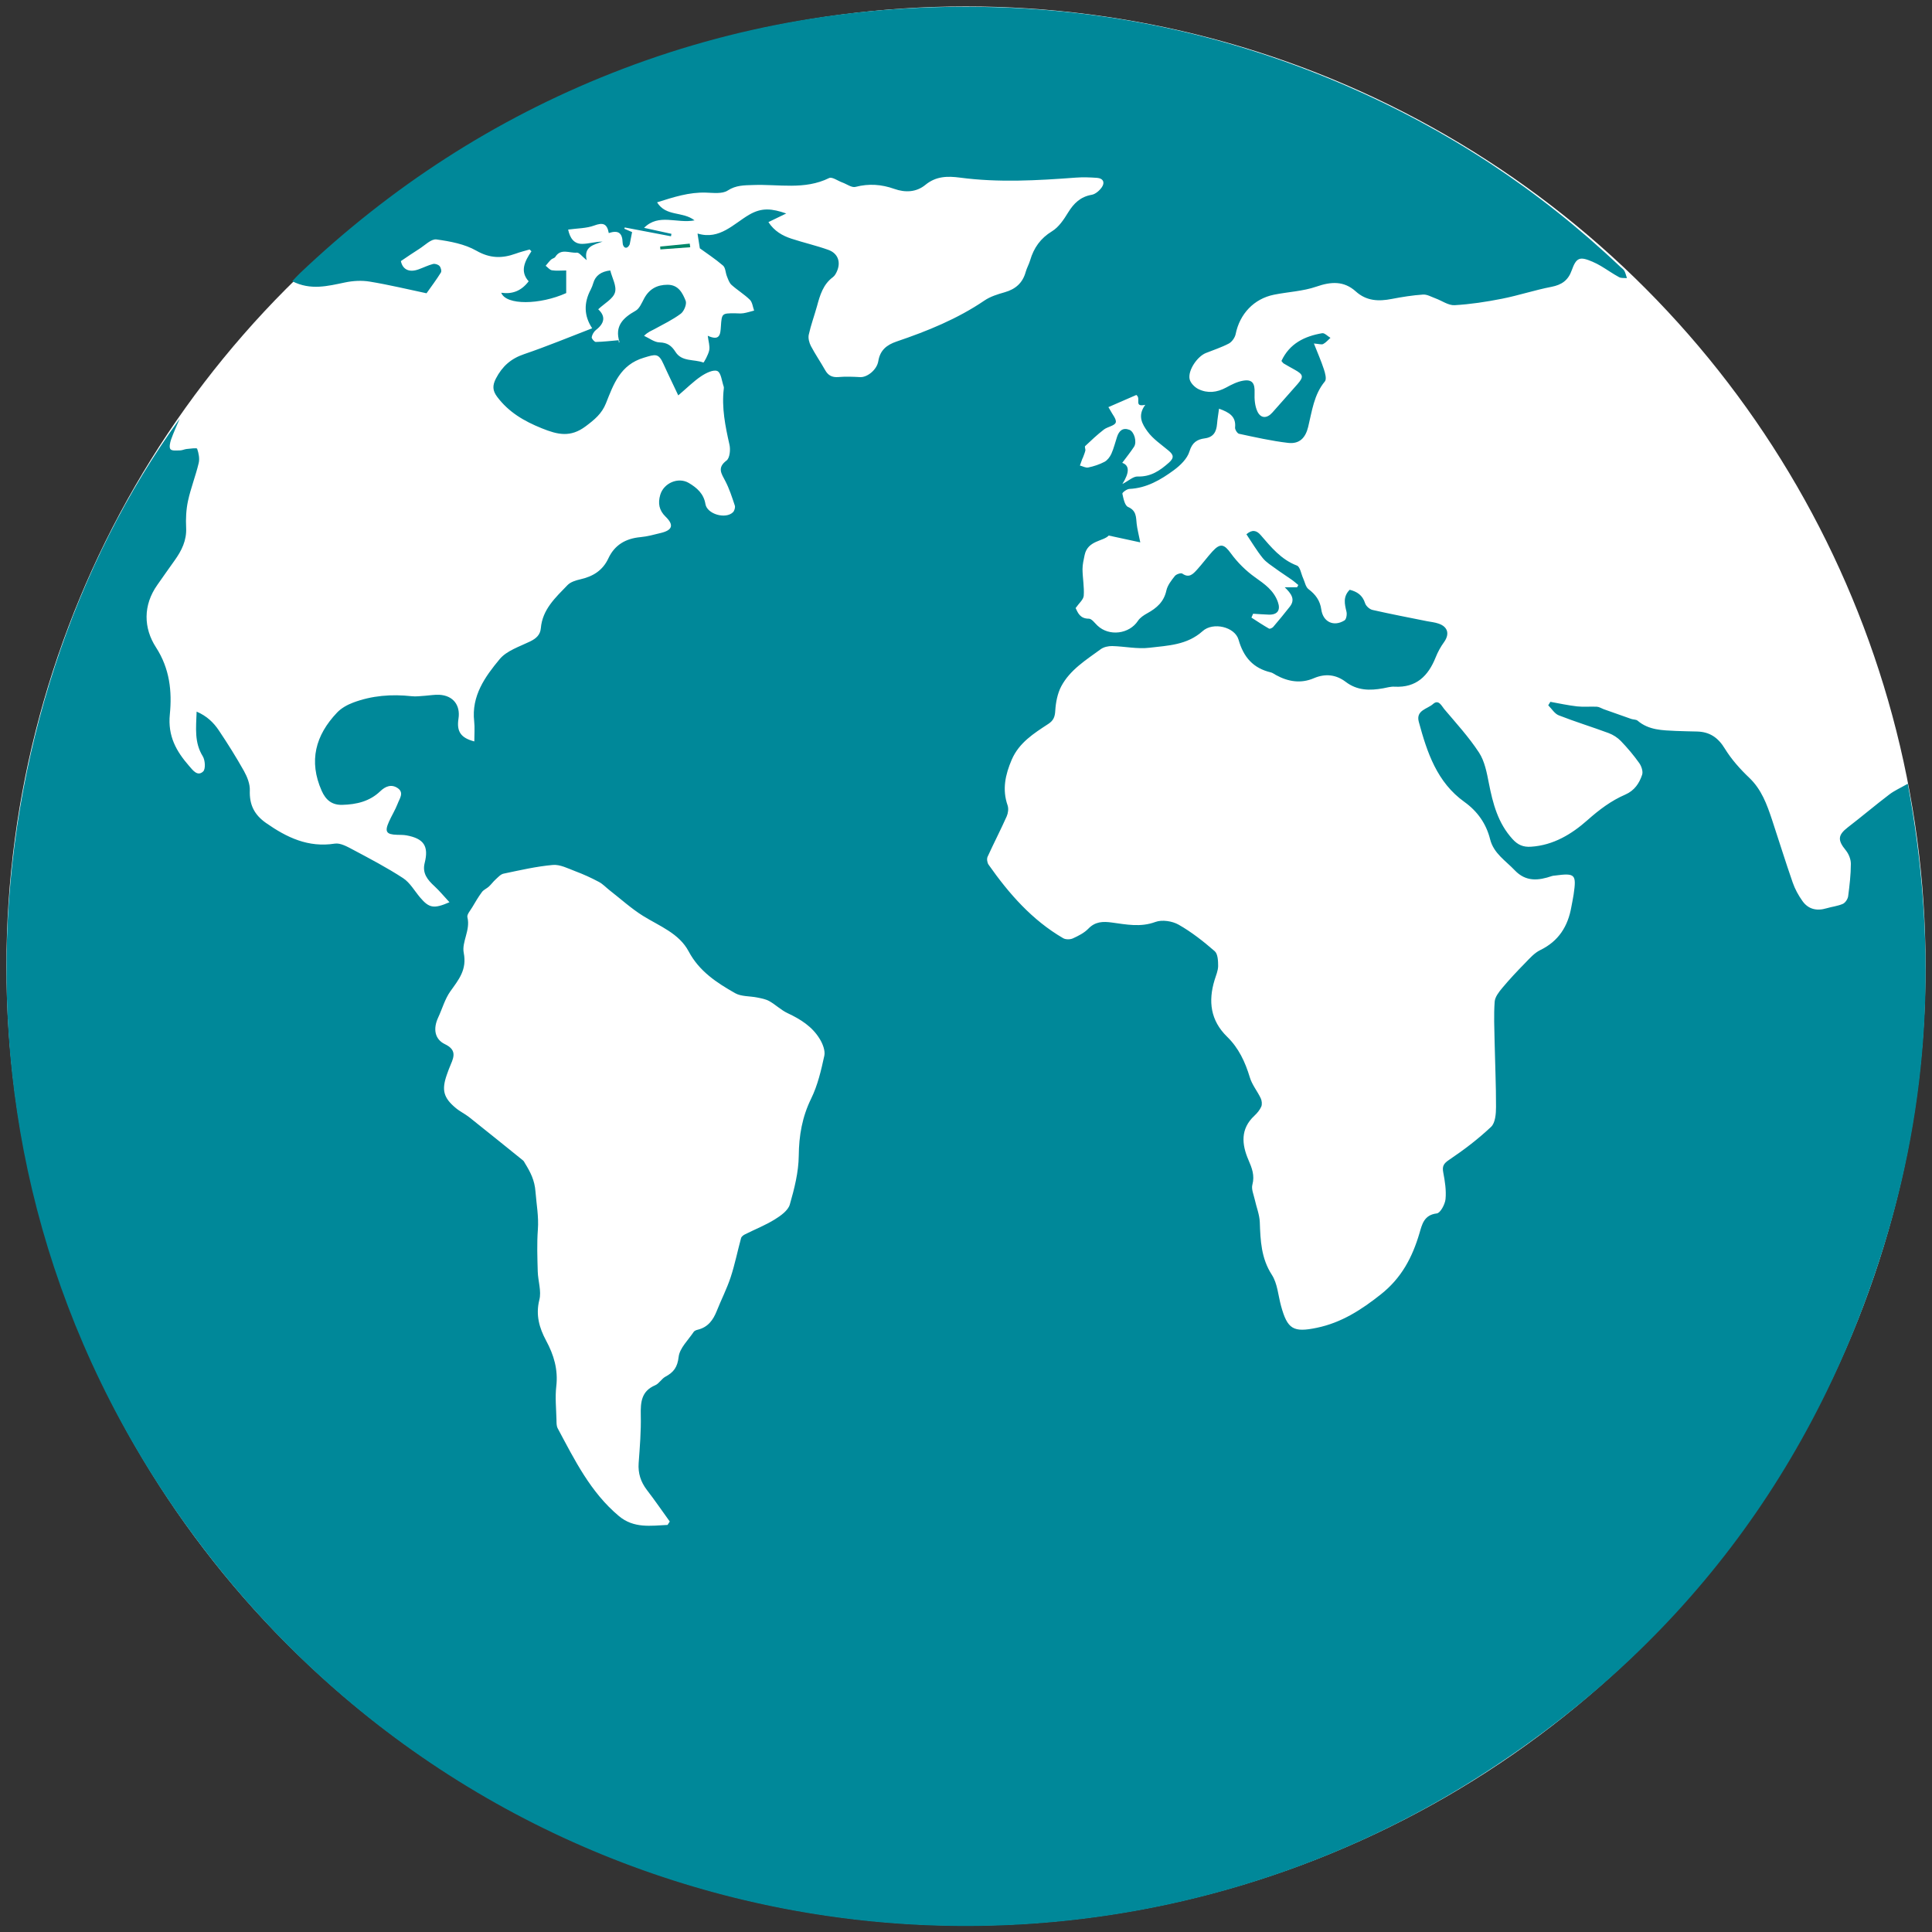 <?xml version="1.0" encoding="UTF-8"?><svg id="Layer_1" xmlns="http://www.w3.org/2000/svg" viewBox="0 0 300 300"><rect x="0" y="0" width="300" height="300" fill="#333333" stroke="none"/><defs><style>.cls-1{fill:#00876a;}.cls-2{fill:#089;}.cls-3{fill:#fff;}</style></defs><circle class="cls-3" cx="150" cy="150" r="149"/><path class="cls-2" d="M296.24,121.7c-1.2.68-2.1,1.08-2.86,1.66-2.18,1.66-4.27,3.43-6.44,5.1-1.57,1.21-1.62,2-.33,3.57.45.55.79,1.38.79,2.09,0,1.68-.2,3.37-.42,5.05-.06.43-.44,1.01-.82,1.18-.79.35-1.7.44-2.54.69-1.5.45-2.82.16-3.73-1.12-.63-.88-1.17-1.87-1.52-2.88-1.13-3.24-2.14-6.52-3.22-9.78-.79-2.36-1.62-4.67-3.52-6.48-1.42-1.35-2.77-2.86-3.79-4.52-1.05-1.73-2.36-2.62-4.32-2.67-1.1-.03-2.19-.04-3.29-.09-2.09-.1-4.2-.11-5.94-1.59-.23-.2-.66-.16-.98-.27-1.44-.5-2.87-1.01-4.3-1.52-.35-.13-.69-.36-1.05-.38-1.02-.05-2.05.06-3.06-.05-1.4-.16-2.78-.46-4.16-.71-.11.18-.22.36-.33.54.54.54.99,1.31,1.64,1.56,2.55,1,5.17,1.8,7.73,2.75.7.26,1.4.71,1.91,1.24,1.03,1.07,1.99,2.21,2.85,3.42.34.48.62,1.3.45,1.81-.44,1.33-1.19,2.46-2.61,3.08-2.2.95-4.07,2.36-5.89,3.98-2.45,2.17-5.29,3.9-8.77,4.12-1.19.08-2.04-.28-2.86-1.19-2.26-2.48-3.05-5.51-3.67-8.67-.32-1.64-.65-3.41-1.53-4.76-1.57-2.4-3.54-4.55-5.4-6.75-.41-.49-.87-1.57-1.74-.79-.87.78-2.7.96-2.21,2.77,1.29,4.75,2.81,9.38,7.09,12.44,2.02,1.45,3.38,3.38,3.98,5.78.55,2.21,2.41,3.33,3.83,4.83,1.74,1.83,3.7,1.6,5.78.89.14-.05.29-.05.44-.07,3.17-.42,3.38-.21,2.92,2.94-.09.64-.24,1.27-.35,1.91-.53,3.03-1.98,5.34-4.85,6.73-.9.44-1.63,1.28-2.35,2.02-1.22,1.24-2.41,2.51-3.53,3.85-.52.62-1.13,1.4-1.18,2.14-.15,2.07-.05,4.15-.01,6.23.07,3.37.23,6.74.22,10.11,0,1.05-.11,2.46-.76,3.08-2,1.89-4.22,3.58-6.51,5.12-.88.59-1.11,1-.92,1.99.26,1.35.48,2.77.35,4.12-.08.81-.8,2.15-1.35,2.22-2.01.23-2.3,1.73-2.7,3.08-1.11,3.75-2.78,6.95-6.01,9.5-3.04,2.41-6.12,4.39-9.93,5.18-3.65.76-4.56.22-5.55-3.39-.45-1.63-.55-3.48-1.43-4.84-1.66-2.57-1.77-5.3-1.87-8.15-.04-1.19-.53-2.37-.79-3.56-.17-.76-.55-1.61-.36-2.29.38-1.44-.07-2.58-.62-3.85-1.04-2.42-1.26-4.81.93-6.85.43-.4.84-.89,1.07-1.42.15-.36.09-.93-.09-1.3-.52-1.1-1.35-2.09-1.69-3.24-.72-2.39-1.73-4.56-3.53-6.31-2.58-2.52-2.95-5.5-1.94-8.81.22-.71.54-1.44.55-2.16,0-.79-.04-1.88-.53-2.31-1.75-1.52-3.6-2.98-5.61-4.12-.99-.56-2.57-.8-3.6-.42-2.32.86-4.52.39-6.76.09-1.4-.19-2.58-.16-3.66.96-.64.66-1.54,1.11-2.39,1.5-.42.19-1.11.2-1.5-.02-4.84-2.81-8.43-6.92-11.6-11.43-.21-.3-.3-.9-.15-1.22.96-2.11,2.03-4.17,2.97-6.28.22-.5.31-1.2.14-1.7-.87-2.48-.35-4.79.64-7.1,1.14-2.64,3.43-4.08,5.68-5.55.8-.52,1.03-1.1,1.08-2.06.08-1.28.34-2.66.93-3.78,1.37-2.57,3.86-4.1,6.14-5.77.47-.34,1.18-.49,1.78-.48,1.93.05,3.9.49,5.79.26,2.86-.34,5.83-.41,8.24-2.58,1.62-1.46,5-.67,5.58,1.33.78,2.73,2.27,4.43,5.02,5.08.28.07.53.27.79.41,1.89,1.04,3.87,1.36,5.89.49,1.79-.76,3.45-.56,4.94.57,1.8,1.37,3.76,1.37,5.82,1,.59-.11,1.19-.29,1.77-.25,3.37.18,5.22-1.66,6.38-4.56.33-.83.77-1.63,1.29-2.35.91-1.26.62-2.41-.88-2.9-.56-.19-1.17-.25-1.75-.36-2.83-.57-5.66-1.11-8.47-1.75-.45-.1-1.01-.6-1.15-1.04-.4-1.26-1.25-1.8-2.39-2.09-1.07,1.07-.79,2.21-.5,3.41.1.41-.02,1.16-.3,1.34-1.66,1.04-3.34.26-3.61-1.68-.19-1.39-.89-2.34-1.99-3.17-.44-.33-.56-1.09-.82-1.66-.32-.69-.47-1.81-.98-2-2.47-.94-4.01-2.87-5.64-4.75-.61-.71-1.3-.89-2.2-.11.83,1.23,1.59,2.53,2.53,3.69.54.67,1.33,1.15,2.04,1.67.79.58,1.62,1.1,2.41,1.66.38.26.72.57,1.08.86-.06.12-.12.23-.19.35h-1.92c1.01.98,1.68,1.87.8,3-.84,1.07-1.71,2.13-2.59,3.16-.14.16-.52.34-.65.26-.93-.53-1.83-1.13-2.73-1.71.09-.2.17-.4.26-.6.81.05,1.62.11,2.44.14,1.36.04,1.85-.71,1.41-1.95-.64-1.82-2.06-2.79-3.55-3.85-1.42-1.01-2.72-2.3-3.74-3.7-1.03-1.42-1.63-1.67-2.86-.33-.84.92-1.57,1.93-2.41,2.85-.6.65-1.21,1.36-2.28.61-.21-.15-.94.09-1.16.37-.54.68-1.14,1.44-1.32,2.26-.38,1.75-1.5,2.72-2.95,3.52-.54.3-1.13.68-1.46,1.18-1.35,2.06-4.47,2.46-6.28.75-.43-.4-.9-1.08-1.34-1.08-1.37,0-1.7-.9-2.06-1.65.51-.74,1.21-1.3,1.26-1.91.1-1.37-.18-2.76-.19-4.14,0-.73.18-1.47.33-2.19.48-2.28,2.91-2.11,3.74-3.02,1.83.4,3.25.71,4.9,1.06-.24-1.23-.47-2.05-.56-2.88-.11-1.06-.03-2.05-1.34-2.62-.51-.22-.72-1.32-.88-2.06-.04-.17.69-.72,1.08-.74,2.67-.12,4.87-1.41,6.91-2.91,1.01-.74,2.09-1.79,2.43-2.92.42-1.39,1.19-1.86,2.37-2.02,1.36-.18,1.81-1.02,1.91-2.24.06-.76.2-1.52.31-2.37,1.57.57,2.67,1.19,2.49,2.93-.03.31.35.92.62.97,2.52.54,5.05,1.11,7.6,1.41,1.77.21,2.71-.76,3.13-2.48.6-2.44.88-5,2.6-7.07.29-.35.04-1.28-.16-1.88-.42-1.28-.96-2.51-1.55-4,.79.06,1.19.21,1.44.08.43-.22.76-.63,1.13-.96-.43-.25-.91-.78-1.28-.72-2.75.47-5.08,1.61-6.33,4.31.16.18.23.32.35.39.56.33,1.12.65,1.69.96,1.37.76,1.45,1.1.46,2.24-1.29,1.48-2.61,2.94-3.91,4.42-.83.94-1.78.93-2.3-.12-.42-.86-.5-1.97-.46-2.95.06-1.49-.37-2.13-1.82-1.87-.9.16-1.78.61-2.6,1.06-1.42.77-2.88.93-4.3.24-.59-.29-1.25-.96-1.37-1.56-.28-1.36,1.2-3.51,2.52-4.04,1.2-.48,2.44-.88,3.58-1.48.48-.26.94-.92,1.05-1.46.63-3.13,2.83-5.49,5.96-6.12,2.19-.44,4.49-.53,6.57-1.25,2.28-.79,4.27-.92,6.12.74,1.66,1.5,3.54,1.57,5.59,1.17,1.61-.31,3.24-.57,4.87-.68.62-.04,1.28.36,1.92.59.99.36,2,1.11,2.96,1.06,2.46-.14,4.93-.52,7.36-1,2.58-.51,5.1-1.35,7.69-1.85,1.6-.31,2.6-1.02,3.14-2.55.72-2.02,1.25-2.2,3.23-1.35.46.2.9.42,1.33.68.94.56,1.84,1.2,2.8,1.72.34.18.81.11,1.22.15-.13-.37-.21-.77-.39-1.12-.14-.25-.41-.43-.63-.63-12.59-11.96-26.88-21.36-42.82-28.23-17.3-7.45-35.35-11.54-54.21-12.09-20.6-.6-40.49,2.68-59.67,10.27-18.17,7.19-34.22,17.63-48.36,31.06-.4.38-.77.8-1.17,1.22,2.85,1.45,5.5.75,8.19.19,1.24-.26,2.6-.34,3.85-.13,2.98.49,5.92,1.2,8.81,1.81.75-1.06,1.54-2.11,2.23-3.22.14-.23,0-.79-.22-1.02-.21-.23-.7-.38-1-.31-.76.2-1.48.56-2.23.83-1.51.56-2.51-.01-2.76-1.28,1.03-.69,1.93-1.32,2.86-1.9.87-.55,1.84-1.56,2.65-1.46,2.12.29,4.39.71,6.21,1.75,2.12,1.21,3.99,1.22,6.1.46.71-.26,1.44-.44,2.17-.65.09.09.19.19.28.28-1.04,1.55-1.83,3.11-.43,4.66-1.13,1.49-2.52,2.03-4.26,1.78.75,1.97,6.01,1.89,10.09.05v-3.51c-.84,0-1.55.08-2.22-.03-.35-.06-.65-.46-.97-.7.27-.32.53-.66.83-.95.18-.18.53-.22.66-.42.87-1.4,2.22-.56,3.34-.67.38-.04.82.6,1.54,1.17-.49-2.07,1.03-2.39,2.47-2.88-1.12,0-2.12.33-3.12.35-1.35.03-1.95-.92-2.23-2.22,1.43-.2,2.83-.18,4.05-.63,1.3-.48,1.99-.35,2.26,1.17,1.43-.47,2.11-.08,2.15,1.48.02.83.69,1.16,1.1.27.12-.63.24-1.26.37-1.9-.36-.16-.78-.34-1.2-.52.02-.07.04-.13.06-.2,2.39.46,4.79.91,7.18,1.37.02-.13.05-.25.07-.38-1.44-.31-2.87-.63-4.25-.93,2.29-2.29,5.07-.63,7.84-1.16-1.86-1.45-4.42-.54-5.82-2.8,2.57-.81,4.98-1.6,7.62-1.51,1.13.04,2.5.22,3.34-.32,1.31-.85,2.58-.81,3.97-.86,3.94-.15,7.97.8,11.78-1.08.46-.23,1.35.43,2.04.68.7.25,1.48.85,2.07.69,2.07-.54,4.04-.39,6.01.31,1.72.61,3.44.52,4.83-.62,1.65-1.36,3.44-1.38,5.35-1.13,6.02.8,12.03.45,18.04,0,1.09-.08,2.19-.04,3.28.04.95.07,1.24.73.73,1.46-.36.52-.99,1.07-1.57,1.17-1.75.3-2.78,1.32-3.67,2.76-.66,1.08-1.45,2.27-2.49,2.9-1.8,1.1-2.83,2.58-3.4,4.51-.18.62-.52,1.19-.69,1.81-.47,1.7-1.57,2.67-3.25,3.15-1.09.31-2.24.66-3.16,1.29-4.21,2.86-8.86,4.74-13.63,6.36-1.55.53-2.57,1.34-2.85,3.06-.23,1.37-1.75,2.53-2.81,2.47-1.12-.06-2.26-.11-3.38-.01-.99.08-1.6-.25-2.07-1.09-.71-1.26-1.53-2.45-2.2-3.72-.27-.52-.46-1.24-.33-1.79.33-1.5.87-2.95,1.28-4.43.46-1.69.94-3.35,2.46-4.48.3-.22.51-.62.66-.98.59-1.4.11-2.73-1.37-3.26-1.87-.67-3.82-1.11-5.71-1.73-1.41-.46-2.68-1.18-3.59-2.58.94-.46,1.71-.83,2.77-1.34-2.2-.75-3.75-.97-5.75.19-2.4,1.39-4.59,3.95-7.96,2.94-.05-.01-.13.11-.06.05.11.69.2,1.29.35,2.23,1.01.74,2.38,1.63,3.6,2.68.39.33.38,1.1.6,1.65.19.47.36,1.02.71,1.34.91.82,1.99,1.47,2.86,2.32.39.39.45,1.11.66,1.68-.55.14-1.1.32-1.66.41-.44.07-.9.01-1.34.01-1.98,0-2.03,0-2.16,2.05-.08,1.24-.16,2.29-2.04,1.44.11.9.35,1.6.23,2.24-.14.71-.84,1.95-.91,1.92-1.44-.55-3.34-.09-4.32-1.64-.62-.97-1.26-1.46-2.49-1.49-.81-.02-1.6-.66-2.4-1.02.62-.62,1.14-.78,1.61-1.04,1.39-.76,2.84-1.46,4.1-2.4.5-.38.95-1.49.75-2-.48-1.2-1.12-2.49-2.81-2.49-1.65,0-2.85.67-3.64,2.13-.37.69-.72,1.57-1.33,1.91-1.96,1.1-3.28,2.39-2.5,4.84,0,.02-.06.07-.09.11-.01-.13-.03-.25-.04-.38-1.18.1-2.37.25-3.55.27-.22,0-.67-.53-.63-.74.07-.41.34-.87.67-1.13,1.32-1.02,1.53-2.1.34-3.2.97-.92,2.3-1.61,2.6-2.61.3-.99-.45-2.28-.73-3.42q-2.15.24-2.64,1.97c-.1.33-.22.66-.38.97q-1.69,3.17.21,6.04c-3.53,1.36-7.02,2.81-10.58,4.02-2.04.69-3.38,1.89-4.36,3.77-.57,1.1-.53,1.89.18,2.84,1.79,2.39,4.16,3.78,6.94,4.9,2.5,1.01,4.46,1.45,6.81-.31,1.36-1.02,2.5-1.94,3.15-3.57,1.18-2.96,2.21-5.98,5.88-7.08,1.82-.55,2.29-.75,3.07,1.01.72,1.6,1.5,3.17,2.28,4.84,1.37-1.17,2.38-2.19,3.56-2.98.73-.49,1.9-1.07,2.51-.8.58.26.69,1.57.99,2.43.03.09.02.2.01.3-.35,2.97.23,5.83.88,8.7.18.78.05,2.08-.45,2.46-1.49,1.12-.81,2.02-.2,3.18.63,1.2,1.05,2.52,1.48,3.81.1.3-.06.83-.29,1.05-1.14,1.11-4.01.29-4.27-1.27-.26-1.62-1.33-2.54-2.58-3.28-1.65-.98-3.91.02-4.44,1.85-.37,1.29-.2,2.38.84,3.39,1.32,1.28,1.05,2.08-.7,2.51-1.06.26-2.13.56-3.22.66-2.28.21-4,1.21-4.97,3.29-.88,1.89-2.4,2.82-4.36,3.26-.7.16-1.52.41-1.99.9-1.85,1.92-3.89,3.76-4.14,6.69-.09,1.04-.73,1.6-1.67,2.06-1.65.8-3.63,1.43-4.72,2.74-2.27,2.73-4.41,5.71-3.96,9.67.11,1,.02,2.02.02,3.11-2.13-.55-2.76-1.57-2.46-3.52.33-2.11-.83-3.6-2.96-3.72-.74-.04-1.48.1-2.23.15-.69.04-1.4.15-2.08.07-3.12-.34-6.17-.11-9.11,1-.9.34-1.83.86-2.48,1.55-3.34,3.52-4.43,7.51-2.38,12.14.65,1.46,1.62,2.22,3.2,2.18,2.2-.06,4.25-.53,5.9-2.12.79-.76,1.73-1.14,2.7-.48,1.04.71.28,1.64,0,2.41-.37.97-.94,1.87-1.36,2.82-.69,1.54-.4,1.97,1.25,2.02.5.02,1,0,1.49.09,2.69.5,3.47,1.68,2.81,4.29-.4,1.6.45,2.62,1.53,3.61.8.74,1.49,1.59,2.32,2.48-2.45,1.07-3.17.9-4.57-.75-.86-1.02-1.56-2.29-2.63-2.99-2.51-1.64-5.19-3.04-7.84-4.45-.85-.45-1.9-1.04-2.76-.91-4.13.65-7.46-.95-10.69-3.21-1.82-1.28-2.59-2.83-2.51-5.05.04-.99-.4-2.1-.9-3-1.21-2.16-2.53-4.26-3.91-6.32-.81-1.21-1.85-2.23-3.45-2.92-.09,2.56-.37,4.8.95,6.93.38.61.46,1.98.07,2.36-.88.84-1.61-.19-2.17-.83-2-2.29-3.35-4.64-3.01-8.04.35-3.54,0-7.08-2.16-10.41-1.92-2.97-2.03-6.52.23-9.7.89-1.26,1.77-2.53,2.67-3.78,1.09-1.52,1.89-3.11,1.79-5.09-.07-1.38,0-2.81.29-4.16.43-1.98,1.19-3.89,1.66-5.87.17-.7,0-1.53-.24-2.23-.05-.16-1.05-.01-1.61.04-.34.03-.68.21-1.02.22-.52,0-1.26.11-1.51-.18-.24-.27-.07-1.03.09-1.5.39-1.1.88-2.16,1.34-3.24-32.36,44.63-41.29,119.35,5.89,178.25,47.67,59.52,131.7,72.79,194.89,33.21,31.99-20.04,53.5-48.35,64.31-84.51,6.86-22.93,7.72-46.26,3.26-70.19ZM168.1,71.2c.15-.41.33-.81.43-1.22.05-.23-.14-.6-.03-.71.94-.89,1.89-1.78,2.91-2.57.58-.44,1.67-.58,1.84-1.09.17-.49-.54-1.28-.87-1.94-.06-.13-.15-.25-.27-.45,1.52-.66,3-1.31,4.34-1.89.81.58-.47,1.93,1.39,1.53-1.29,1.72-.43,3.06.34,4.13.84,1.16,2.12,2.02,3.25,2.96.77.64.96,1.11.08,1.89-1.41,1.25-2.83,2.22-4.86,2.15-.68-.02-1.39.66-2.37,1.17q1.69-2.69-.02-3.29c.63-.85,1.27-1.64,1.83-2.49.49-.74.04-2.35-.72-2.64-1.03-.39-1.6.16-1.91,1.08-.3.89-.51,1.81-.89,2.65-.22.48-.61,1-1.06,1.24-.78.41-1.65.7-2.52.88-.39.09-.86-.19-1.3-.3.13-.37.26-.73.39-1.1ZM128,163.93c-.49,2.26-1.03,4.59-2.04,6.65-1.4,2.86-1.9,5.74-1.93,8.89-.03,2.54-.68,5.11-1.39,7.57-.27.93-1.41,1.74-2.33,2.31-1.47.91-3.1,1.55-4.65,2.33-.24.12-.53.34-.59.58-.55,2.02-.96,4.08-1.61,6.06-.59,1.79-1.46,3.48-2.16,5.24-.56,1.41-1.36,2.52-2.93,2.91-.24.06-.53.16-.65.34-.85,1.28-2.18,2.52-2.34,3.88-.18,1.61-.78,2.4-2.05,3.08-.6.32-.98,1.07-1.59,1.33-2.16.92-2.28,2.63-2.24,4.64.06,2.48-.15,4.97-.33,7.45-.11,1.58.32,2.91,1.27,4.16,1.23,1.6,2.38,3.27,3.56,4.91-.11.18-.23.35-.34.53-2.61.12-5.23.57-7.56-1.38-4.41-3.69-6.87-8.71-9.5-13.62-.2-.37-.18-.87-.19-1.31-.04-1.74-.23-3.5-.03-5.21.3-2.6-.37-4.86-1.59-7.12-1.03-1.92-1.64-3.95-1.04-6.31.35-1.36-.21-2.93-.25-4.41-.06-2.17-.14-4.35.02-6.51.15-2.01-.22-3.93-.37-5.88-.13-1.77-.78-3.02-1.61-4.37-.1-.17-.19-.37-.34-.49-2.77-2.24-5.55-4.48-8.34-6.7-.66-.52-1.45-.89-2.09-1.43-1.91-1.59-2.21-2.79-1.4-5.13.2-.56.4-1.13.64-1.67.57-1.3.78-2.29-.92-3.11-1.62-.78-1.85-2.42-1.05-4.14.63-1.35,1.04-2.86,1.88-4.05,1.3-1.83,2.61-3.35,2.09-5.99-.34-1.69,1.07-3.55.57-5.52-.11-.43.45-1.05.75-1.56.48-.81.95-1.62,1.51-2.37.26-.35.74-.54,1.07-.84.38-.35.68-.78,1.06-1.12.38-.34.77-.8,1.23-.89,2.53-.53,5.07-1.12,7.64-1.35,1.12-.1,2.35.54,3.48.97,1.26.47,2.49,1.03,3.67,1.66.63.33,1.13.89,1.7,1.33,1.71,1.33,3.33,2.81,5.16,3.95,2.57,1.6,5.59,2.7,7.09,5.52,1.64,3.09,4.36,4.86,7.21,6.48.95.54,2.27.44,3.41.67.64.13,1.33.25,1.89.56.98.55,1.82,1.39,2.84,1.87,2.01.94,3.84,2.09,5,4.01.46.75.88,1.82.71,2.61Z"/><path class="cls-1" d="M107.1,37.83c-1.53.15-3.06.3-4.59.45.01.15.02.3.03.45,1.55-.11,3.09-.23,4.64-.34-.03-.19-.06-.37-.08-.56Z"/></svg>